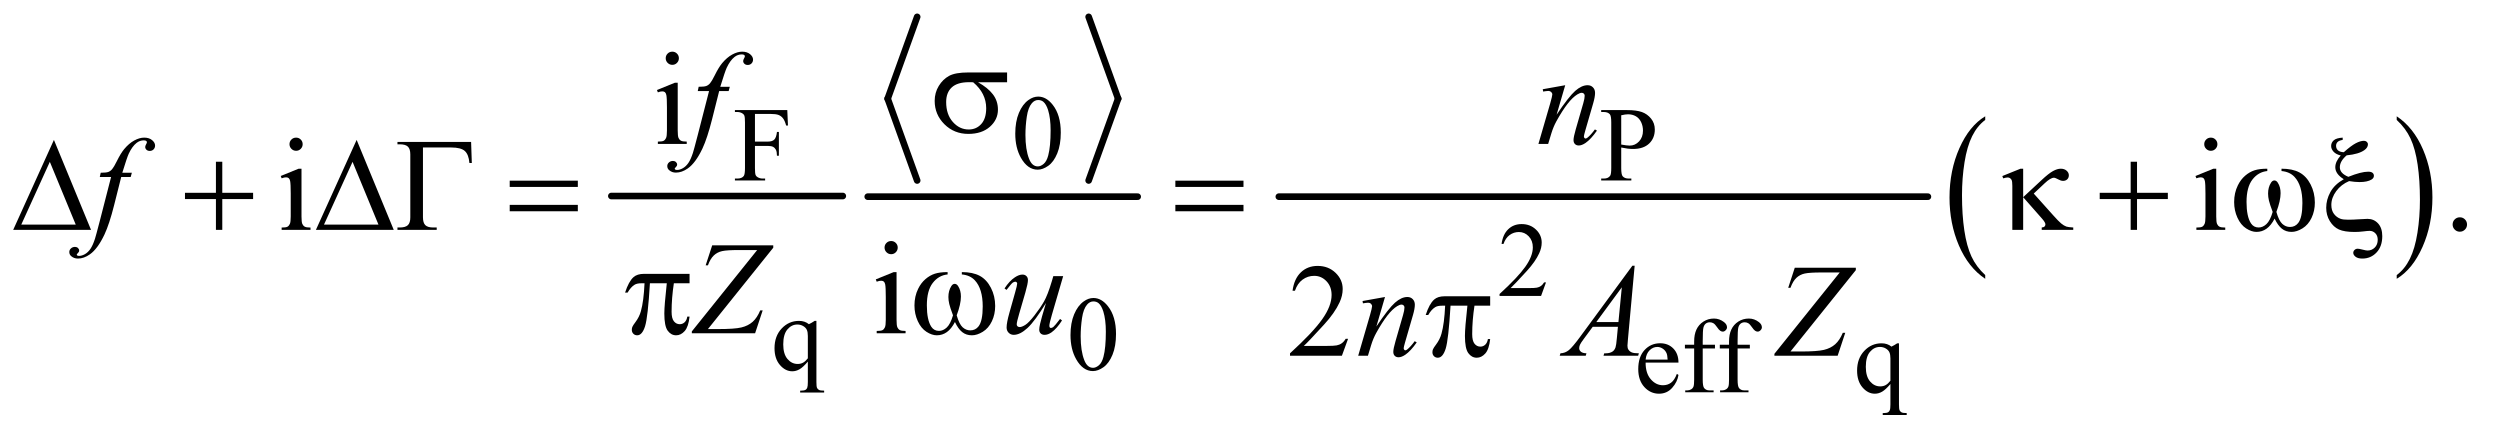<?xml version="1.0" encoding="UTF-8"?>
<!DOCTYPE svg PUBLIC '-//W3C//DTD SVG 1.0//EN'
          'http://www.w3.org/TR/2001/REC-SVG-20010904/DTD/svg10.dtd'>
<svg stroke-dasharray="none" shape-rendering="auto" xmlns="http://www.w3.org/2000/svg" font-family="'Dialog'" text-rendering="auto" width="295" fill-opacity="1" color-interpolation="auto" color-rendering="auto" preserveAspectRatio="xMidYMid meet" font-size="12px" viewBox="0 0 295 51" fill="black" xmlns:xlink="http://www.w3.org/1999/xlink" stroke="black" image-rendering="auto" stroke-miterlimit="10" stroke-linecap="square" stroke-linejoin="miter" font-style="normal" stroke-width="1" height="51" stroke-dashoffset="0" font-weight="normal" stroke-opacity="1"
><!--Generated by the Batik Graphics2D SVG Generator--><defs id="genericDefs"
  /><g
  ><defs id="defs1"
    ><clipPath clipPathUnits="userSpaceOnUse" id="clipPath1"
      ><path d="M0.974 1.691 L187.934 1.691 L187.934 33.982 L0.974 33.982 L0.974 1.691 Z"
      /></clipPath
      ><clipPath clipPathUnits="userSpaceOnUse" id="clipPath2"
      ><path d="M31.114 54.027 L31.114 1085.699 L6004.292 1085.699 L6004.292 54.027 Z"
      /></clipPath
    ></defs
    ><g stroke-width="16" transform="scale(1.576,1.576) translate(-0.974,-1.691) matrix(0.031,0,0,0.031,0,0)" stroke-linejoin="round" stroke-linecap="round"
    ><line y2="528" fill="none" x1="1508" clip-path="url(#clipPath2)" x2="2067" y1="528"
    /></g
    ><g stroke-width="16" transform="matrix(0.049,0,0,0.049,-1.535,-2.665)" stroke-linejoin="round" stroke-linecap="round"
    ><line y2="292" fill="none" x1="2240" clip-path="url(#clipPath2)" x2="2169" y1="95"
    /></g
    ><g stroke-width="16" transform="matrix(0.049,0,0,0.049,-1.535,-2.665)" stroke-linejoin="round" stroke-linecap="round"
    ><line y2="489" fill="none" x1="2169" clip-path="url(#clipPath2)" x2="2240" y1="292"
    /></g
    ><g stroke-width="16" transform="matrix(0.049,0,0,0.049,-1.535,-2.665)" stroke-linejoin="round" stroke-linecap="round"
    ><line y2="292" fill="none" x1="2653" clip-path="url(#clipPath2)" x2="2724" y1="95"
    /></g
    ><g stroke-width="16" transform="matrix(0.049,0,0,0.049,-1.535,-2.665)" stroke-linejoin="round" stroke-linecap="round"
    ><line y2="489" fill="none" x1="2724" clip-path="url(#clipPath2)" x2="2653" y1="292"
    /></g
    ><g stroke-width="16" transform="matrix(0.049,0,0,0.049,-1.535,-2.665)" stroke-linejoin="round" stroke-linecap="round"
    ><line y2="528" fill="none" x1="2121" clip-path="url(#clipPath2)" x2="2771" y1="528"
    /></g
    ><g stroke-width="16" transform="matrix(0.049,0,0,0.049,-1.535,-2.665)" stroke-linejoin="round" stroke-linecap="round"
    ><line y2="528" fill="none" x1="3111" clip-path="url(#clipPath2)" x2="4674" y1="528"
    /></g
    ><g transform="matrix(0.049,0,0,0.049,-1.535,-2.665)"
    ><path d="M4812.062 716.781 L4812.062 725.797 Q4771.406 698.516 4748.742 645.703 Q4726.078 592.891 4726.078 530.125 Q4726.078 464.828 4749.914 411.18 Q4773.75 357.531 4812.062 334.438 L4812.062 343.25 Q4792.906 357.531 4780.602 382.305 Q4768.297 407.078 4762.219 445.188 Q4756.141 483.297 4756.141 524.656 Q4756.141 571.484 4761.75 609.273 Q4767.359 647.062 4778.883 671.945 Q4790.406 696.828 4812.062 716.781 Z" stroke="none" clip-path="url(#clipPath2)"
    /></g
    ><g transform="matrix(0.049,0,0,0.049,-1.535,-2.665)"
    ><path d="M5803.016 343.25 L5803.016 334.438 Q5843.656 361.516 5866.32 414.32 Q5888.984 467.125 5888.984 529.906 Q5888.984 595.203 5865.156 648.953 Q5841.328 702.703 5803.016 725.797 L5803.016 716.781 Q5822.328 702.5 5834.633 677.727 Q5846.938 652.953 5852.93 614.945 Q5858.922 576.938 5858.922 535.375 Q5858.922 488.75 5853.398 450.852 Q5847.875 412.953 5836.266 388.078 Q5824.656 363.203 5803.016 343.25 Z" stroke="none" clip-path="url(#clipPath2)"
    /></g
    ><g transform="matrix(0.049,0,0,0.049,-1.535,-2.665)"
    ><path d="M2476.25 376.25 Q2476.25 347.25 2485 326.312 Q2493.75 305.375 2508.25 295.125 Q2519.5 287 2531.5 287 Q2551 287 2566.5 306.875 Q2585.875 331.5 2585.875 373.625 Q2585.875 403.125 2577.375 423.75 Q2568.875 444.375 2555.688 453.688 Q2542.5 463 2530.25 463 Q2506 463 2489.875 434.375 Q2476.25 410.25 2476.25 376.25 ZM2500.75 379.375 Q2500.75 414.375 2509.375 436.5 Q2516.5 455.125 2530.625 455.125 Q2537.375 455.125 2544.625 449.062 Q2551.875 443 2555.625 428.75 Q2561.375 407.25 2561.375 368.125 Q2561.375 339.125 2555.375 319.75 Q2550.875 305.375 2543.75 299.375 Q2538.625 295.25 2531.375 295.25 Q2522.875 295.25 2516.25 302.875 Q2507.25 313.25 2504 335.5 Q2500.75 357.75 2500.75 379.375 Z" stroke="none" clip-path="url(#clipPath2)"
    /></g
    ><g transform="matrix(0.049,0,0,0.049,-1.535,-2.665)"
    ><path d="M1849.375 328.75 L1849.375 395.375 L1880.25 395.375 Q1890.875 395.375 1895.812 390.688 Q1900.75 386 1902.375 372.125 L1907 372.125 L1907 429.5 L1902.375 429.5 Q1902.25 419.625 1899.812 415 Q1897.375 410.375 1893.062 408.062 Q1888.75 405.75 1880.25 405.75 L1849.375 405.75 L1849.375 459 Q1849.375 471.875 1851 476 Q1852.25 479.125 1856.25 481.375 Q1861.75 484.375 1867.75 484.375 L1873.875 484.375 L1873.875 489 L1801.125 489 L1801.125 484.375 L1807.125 484.375 Q1817.625 484.375 1822.375 478.25 Q1825.375 474.25 1825.375 459 L1825.375 349.5 Q1825.375 336.625 1823.75 332.5 Q1822.5 329.375 1818.625 327.125 Q1813.25 324.125 1807.125 324.125 L1801.125 324.125 L1801.125 319.5 L1927.25 319.5 L1928.875 356.75 L1924.5 356.75 Q1921.25 344.875 1916.938 339.312 Q1912.625 333.75 1906.312 331.25 Q1900 328.75 1886.75 328.75 L1849.375 328.75 ZM3935.5 409.625 L3935.5 459 Q3935.5 475 3939 478.875 Q3943.75 484.375 3953.375 484.375 L3959.875 484.375 L3959.875 489 L3887.25 489 L3887.25 484.375 L3893.625 484.375 Q3904.375 484.375 3909 477.375 Q3911.5 473.5 3911.5 459 L3911.5 349.5 Q3911.5 333.5 3908.125 329.625 Q3903.25 324.125 3893.625 324.125 L3887.25 324.125 L3887.25 319.5 L3949.375 319.5 Q3972.125 319.5 3985.25 324.188 Q3998.375 328.875 4007.375 340 Q4016.375 351.125 4016.375 366.375 Q4016.375 387.125 4002.688 400.125 Q3989 413.125 3964 413.125 Q3957.875 413.125 3950.75 412.25 Q3943.625 411.375 3935.5 409.625 ZM3935.5 402.5 Q3942.125 403.75 3947.25 404.375 Q3952.375 405 3956 405 Q3969 405 3978.438 394.938 Q3987.875 384.875 3987.875 368.875 Q3987.875 357.875 3983.375 348.438 Q3978.875 339 3970.625 334.312 Q3962.375 329.625 3951.875 329.625 Q3945.5 329.625 3935.5 332 L3935.5 402.5 Z" stroke="none" clip-path="url(#clipPath2)"
    /></g
    ><g transform="matrix(0.049,0,0,0.049,-1.535,-2.665)"
    ><path d="M3754.375 734.375 L3742.5 767 L3642.5 767 L3642.5 762.375 Q3686.625 722.125 3704.625 696.625 Q3722.625 671.125 3722.625 650 Q3722.625 633.875 3712.75 623.5 Q3702.875 613.125 3689.125 613.125 Q3676.625 613.125 3666.688 620.438 Q3656.75 627.75 3652 641.875 L3647.375 641.875 Q3650.5 618.75 3663.438 606.375 Q3676.375 594 3695.75 594 Q3716.375 594 3730.188 607.25 Q3744 620.5 3744 638.5 Q3744 651.375 3738 664.25 Q3728.75 684.5 3708 707.125 Q3676.875 741.125 3669.125 748.125 L3713.375 748.125 Q3726.875 748.125 3732.312 747.125 Q3737.75 746.125 3742.125 743.062 Q3746.5 740 3749.75 734.375 L3754.375 734.375 Z" stroke="none" clip-path="url(#clipPath2)"
    /></g
    ><g transform="matrix(0.049,0,0,0.049,-1.535,-2.665)"
    ><path d="M1997.375 827.125 L1997.375 974.375 Q1997.375 985.375 1998.875 988.5 Q2000.375 991.625 2003.562 993.375 Q2006.75 995.125 2016 995.125 L2016 999.75 L1958.25 999.75 L1958.25 995.125 L1960.625 995.125 Q1967.625 995.125 1971.25 993.125 Q1973.75 991.75 1975.25 988.188 Q1976.75 984.625 1976.75 974.375 L1976.75 925.125 Q1965.375 938.625 1956.875 943.562 Q1948.375 948.5 1939.25 948.5 Q1922.625 948.5 1909.562 933.375 Q1896.5 918.25 1896.5 892.875 Q1896.5 863.75 1913.75 845.438 Q1931 827.125 1955.375 827.125 Q1962.5 827.125 1968.5 829.125 Q1974.5 831.125 1979.25 835.125 Q1986.5 831.625 1993.125 827.125 L1997.375 827.125 ZM1976.75 917.25 L1976.75 863.5 Q1976.75 854.125 1974.312 848.75 Q1971.875 843.375 1965.625 839.625 Q1959.375 835.875 1951.5 835.875 Q1937.5 835.875 1927.5 847.75 Q1917.5 859.625 1917.5 883.75 Q1917.5 906.875 1927.688 918.875 Q1937.875 930.875 1952.25 930.875 Q1959.625 930.875 1965.375 927.688 Q1971.125 924.5 1976.75 917.25 ZM2609.25 861.25 Q2609.25 832.25 2618 811.312 Q2626.75 790.375 2641.25 780.125 Q2652.5 772 2664.5 772 Q2684 772 2699.5 791.875 Q2718.875 816.5 2718.875 858.625 Q2718.875 888.125 2710.375 908.75 Q2701.875 929.375 2688.688 938.688 Q2675.5 948 2663.25 948 Q2639 948 2622.875 919.375 Q2609.25 895.25 2609.25 861.25 ZM2633.75 864.375 Q2633.75 899.375 2642.375 921.5 Q2649.5 940.125 2663.625 940.125 Q2670.375 940.125 2677.625 934.062 Q2684.875 928 2688.625 913.75 Q2694.375 892.25 2694.375 853.125 Q2694.375 824.125 2688.375 804.75 Q2683.875 790.375 2676.75 784.375 Q2671.625 780.25 2664.375 780.25 Q2655.875 780.25 2649.25 787.875 Q2640.25 798.25 2637 820.5 Q2633.75 842.75 2633.75 864.375 Z" stroke="none" clip-path="url(#clipPath2)"
    /></g
    ><g transform="matrix(0.049,0,0,0.049,-1.535,-2.665)"
    ><path d="M3994.25 927.625 Q3994.125 953.125 4006.625 967.625 Q4019.125 982.125 4036 982.125 Q4047.25 982.125 4055.562 975.938 Q4063.875 969.75 4069.5 954.75 L4073.375 957.25 Q4070.75 974.375 4058.125 988.438 Q4045.5 1002.5 4026.5 1002.5 Q4005.875 1002.5 3991.188 986.438 Q3976.5 970.375 3976.5 943.25 Q3976.5 913.875 3991.562 897.438 Q4006.625 881 4029.375 881 Q4048.625 881 4061 893.688 Q4073.375 906.375 4073.375 927.625 L3994.25 927.625 ZM3994.25 920.375 L4047.25 920.375 Q4046.625 909.375 4044.625 904.875 Q4041.5 897.875 4035.312 893.875 Q4029.125 889.875 4022.375 889.875 Q4012 889.875 4003.812 897.938 Q3995.625 906 3994.25 920.375 ZM4131.75 893.5 L4131.75 968.75 Q4131.75 984.75 4135.25 989 Q4139.875 994.5 4147.625 994.5 L4158 994.5 L4158 999 L4089.625 999 L4089.625 994.5 L4094.75 994.5 Q4099.75 994.5 4103.875 992 Q4108 989.5 4109.562 985.25 Q4111.125 981 4111.125 968.75 L4111.125 893.5 L4088.875 893.5 L4088.875 884.5 L4111.125 884.5 L4111.125 877 Q4111.125 859.875 4116.625 848 Q4122.125 836.125 4133.438 828.812 Q4144.75 821.5 4158.875 821.5 Q4172 821.5 4183 830 Q4190.25 835.625 4190.25 842.625 Q4190.25 846.375 4187 849.688 Q4183.75 853 4180 853 Q4177.125 853 4173.938 850.938 Q4170.75 848.875 4166.125 842.062 Q4161.5 835.25 4157.625 832.875 Q4153.75 830.5 4149 830.5 Q4143.25 830.5 4139.25 833.562 Q4135.25 836.625 4133.5 843.062 Q4131.75 849.5 4131.75 876.25 L4131.75 884.5 L4161.25 884.5 L4161.25 893.5 L4131.75 893.5 ZM4215.75 893.5 L4215.75 968.75 Q4215.75 984.75 4219.25 989 Q4223.875 994.5 4231.625 994.5 L4242 994.5 L4242 999 L4173.625 999 L4173.625 994.5 L4178.75 994.5 Q4183.75 994.5 4187.875 992 Q4192 989.5 4193.562 985.25 Q4195.125 981 4195.125 968.75 L4195.125 893.5 L4172.875 893.5 L4172.875 884.5 L4195.125 884.5 L4195.125 877 Q4195.125 859.875 4200.625 848 Q4206.125 836.125 4217.438 828.812 Q4228.75 821.5 4242.875 821.5 Q4256 821.5 4267 830 Q4274.25 835.625 4274.25 842.625 Q4274.25 846.375 4271 849.688 Q4267.75 853 4264 853 Q4261.125 853 4257.938 850.938 Q4254.75 848.875 4250.125 842.062 Q4245.5 835.25 4241.625 832.875 Q4237.75 830.5 4233 830.5 Q4227.25 830.5 4223.25 833.562 Q4219.25 836.625 4217.5 843.062 Q4215.75 849.5 4215.75 876.25 L4215.75 884.5 L4245.25 884.5 L4245.25 893.5 L4215.75 893.5 ZM4604.375 881.125 L4604.375 1028.375 Q4604.375 1039.375 4605.875 1042.5 Q4607.375 1045.625 4610.562 1047.375 Q4613.75 1049.125 4623 1049.125 L4623 1053.75 L4565.25 1053.75 L4565.25 1049.125 L4567.625 1049.125 Q4574.625 1049.125 4578.25 1047.125 Q4580.75 1045.75 4582.25 1042.188 Q4583.75 1038.625 4583.75 1028.375 L4583.75 979.125 Q4572.375 992.625 4563.875 997.562 Q4555.375 1002.5 4546.25 1002.5 Q4529.625 1002.5 4516.562 987.375 Q4503.5 972.25 4503.5 946.875 Q4503.5 917.75 4520.75 899.438 Q4538 881.125 4562.375 881.125 Q4569.5 881.125 4575.5 883.125 Q4581.5 885.125 4586.25 889.125 Q4593.5 885.625 4600.125 881.125 L4604.375 881.125 ZM4583.75 971.25 L4583.75 917.5 Q4583.75 908.125 4581.312 902.75 Q4578.875 897.375 4572.625 893.625 Q4566.375 889.875 4558.5 889.875 Q4544.5 889.875 4534.5 901.75 Q4524.5 913.625 4524.5 937.75 Q4524.5 960.875 4534.688 972.875 Q4544.875 984.875 4559.25 984.875 Q4566.625 984.875 4572.375 981.688 Q4578.125 978.5 4583.75 971.25 Z" stroke="none" clip-path="url(#clipPath2)"
    /></g
    ><g transform="matrix(0.049,0,0,0.049,-1.535,-2.665)"
    ><path d="M1650.406 178.812 Q1656.969 178.812 1661.578 183.422 Q1666.188 188.031 1666.188 194.594 Q1666.188 201.156 1661.578 205.844 Q1656.969 210.531 1650.406 210.531 Q1643.844 210.531 1639.156 205.844 Q1634.469 201.156 1634.469 194.594 Q1634.469 188.031 1639.078 183.422 Q1643.688 178.812 1650.406 178.812 ZM1663.375 253.656 L1663.375 368.656 Q1663.375 382.094 1665.328 386.547 Q1667.281 391 1671.109 393.188 Q1674.938 395.375 1685.094 395.375 L1685.094 401 L1615.562 401 L1615.562 395.375 Q1626.031 395.375 1629.625 393.344 Q1633.219 391.312 1635.328 386.625 Q1637.438 381.938 1637.438 368.656 L1637.438 313.5 Q1637.438 290.219 1636.031 283.344 Q1634.938 278.344 1632.594 276.391 Q1630.25 274.438 1626.188 274.438 Q1621.812 274.438 1615.562 276.781 L1613.375 271.156 L1656.5 253.656 L1663.375 253.656 Z" stroke="none" clip-path="url(#clipPath2)"
    /></g
    ><g transform="matrix(0.049,0,0,0.049,-1.535,-2.665)"
    ><path d="M744.406 385.812 Q750.969 385.812 755.578 390.422 Q760.188 395.031 760.188 401.594 Q760.188 408.156 755.578 412.844 Q750.969 417.531 744.406 417.531 Q737.844 417.531 733.156 412.844 Q728.469 408.156 728.469 401.594 Q728.469 395.031 733.078 390.422 Q737.688 385.812 744.406 385.812 ZM757.375 460.656 L757.375 575.656 Q757.375 589.094 759.328 593.547 Q761.281 598 765.109 600.188 Q768.938 602.375 779.094 602.375 L779.094 608 L709.562 608 L709.562 602.375 Q720.031 602.375 723.625 600.344 Q727.219 598.312 729.328 593.625 Q731.438 588.938 731.438 575.656 L731.438 520.5 Q731.438 497.219 730.031 490.344 Q728.938 485.344 726.594 483.391 Q724.25 481.438 720.188 481.438 Q715.812 481.438 709.562 483.781 L707.375 478.156 L750.5 460.656 L757.375 460.656 ZM5355.406 385.812 Q5361.969 385.812 5366.578 390.422 Q5371.188 395.031 5371.188 401.594 Q5371.188 408.156 5366.578 412.844 Q5361.969 417.531 5355.406 417.531 Q5348.844 417.531 5344.156 412.844 Q5339.469 408.156 5339.469 401.594 Q5339.469 395.031 5344.078 390.422 Q5348.688 385.812 5355.406 385.812 ZM5368.375 460.656 L5368.375 575.656 Q5368.375 589.094 5370.328 593.547 Q5372.281 598 5376.109 600.188 Q5379.938 602.375 5390.094 602.375 L5390.094 608 L5320.562 608 L5320.562 602.375 Q5331.031 602.375 5334.625 600.344 Q5338.219 598.312 5340.328 593.625 Q5342.438 588.938 5342.438 575.656 L5342.438 520.5 Q5342.438 497.219 5341.031 490.344 Q5339.938 485.344 5337.594 483.391 Q5335.25 481.438 5331.188 481.438 Q5326.812 481.438 5320.562 483.781 L5318.375 478.156 L5361.5 460.656 L5368.375 460.656 ZM5955 577.688 Q5962.344 577.688 5967.344 582.766 Q5972.344 587.844 5972.344 595.031 Q5972.344 602.219 5967.266 607.297 Q5962.188 612.375 5955 612.375 Q5947.812 612.375 5942.734 607.297 Q5937.656 602.219 5937.656 595.031 Q5937.656 587.688 5942.734 582.688 Q5947.812 577.688 5955 577.688 Z" stroke="none" clip-path="url(#clipPath2)"
    /></g
    ><g transform="matrix(0.049,0,0,0.049,-1.535,-2.665)"
    ><path d="M2177.406 634.812 Q2183.969 634.812 2188.578 639.422 Q2193.188 644.031 2193.188 650.594 Q2193.188 657.156 2188.578 661.844 Q2183.969 666.531 2177.406 666.531 Q2170.844 666.531 2166.156 661.844 Q2161.469 657.156 2161.469 650.594 Q2161.469 644.031 2166.078 639.422 Q2170.688 634.812 2177.406 634.812 ZM2190.375 709.656 L2190.375 824.656 Q2190.375 838.094 2192.328 842.547 Q2194.281 847 2198.109 849.188 Q2201.938 851.375 2212.094 851.375 L2212.094 857 L2142.562 857 L2142.562 851.375 Q2153.031 851.375 2156.625 849.344 Q2160.219 847.312 2162.328 842.625 Q2164.438 837.938 2164.438 824.656 L2164.438 769.5 Q2164.438 746.219 2163.031 739.344 Q2161.938 734.344 2159.594 732.391 Q2157.25 730.438 2153.188 730.438 Q2148.812 730.438 2142.562 732.781 L2140.375 727.156 L2183.5 709.656 L2190.375 709.656 Z" stroke="none" clip-path="url(#clipPath2)"
    /></g
    ><g transform="matrix(0.049,0,0,0.049,-1.535,-2.665)"
    ><path d="M3277.719 870.219 L3262.875 911 L3137.875 911 L3137.875 905.219 Q3193.031 854.906 3215.531 823.031 Q3238.031 791.156 3238.031 764.75 Q3238.031 744.594 3225.688 731.625 Q3213.344 718.656 3196.156 718.656 Q3180.531 718.656 3168.109 727.797 Q3155.688 736.938 3149.75 754.594 L3143.969 754.594 Q3147.875 725.688 3164.047 710.219 Q3180.219 694.75 3204.438 694.75 Q3230.219 694.75 3247.484 711.312 Q3264.75 727.875 3264.75 750.375 Q3264.75 766.469 3257.25 782.562 Q3245.688 807.875 3219.75 836.156 Q3180.844 878.656 3171.156 887.406 L3226.469 887.406 Q3243.344 887.406 3250.141 886.156 Q3256.938 884.906 3262.406 881.078 Q3267.875 877.25 3271.938 870.219 L3277.719 870.219 Z" stroke="none" clip-path="url(#clipPath2)"
    /></g
    ><g transform="matrix(0.049,0,0,0.049,-1.535,-2.665)"
    ><path d="M1788.844 263.344 L1786.031 273.656 L1763.219 273.656 L1746.031 341.938 Q1734.625 387.094 1723.062 411.781 Q1706.656 446.625 1687.75 459.906 Q1673.375 470.062 1659 470.062 Q1649.625 470.062 1643.062 464.438 Q1638.219 460.531 1638.219 454.281 Q1638.219 449.281 1642.203 445.609 Q1646.188 441.938 1651.969 441.938 Q1656.188 441.938 1659.078 444.594 Q1661.969 447.25 1661.969 450.688 Q1661.969 454.125 1658.688 457.094 Q1656.188 459.281 1656.188 460.375 Q1656.188 461.781 1657.281 462.562 Q1658.688 463.656 1661.656 463.656 Q1668.375 463.656 1675.797 459.438 Q1683.219 455.219 1689 446.859 Q1694.781 438.5 1699.938 422.719 Q1702.125 416.156 1711.656 379.438 L1738.844 273.656 L1711.656 273.656 L1713.844 263.344 Q1726.812 263.344 1731.969 261.547 Q1737.125 259.75 1741.422 254.672 Q1745.719 249.594 1752.594 235.688 Q1761.812 216.938 1770.25 206.625 Q1781.812 192.719 1794.547 185.766 Q1807.281 178.812 1818.531 178.812 Q1830.406 178.812 1837.594 184.828 Q1844.781 190.844 1844.781 197.875 Q1844.781 203.344 1841.188 207.094 Q1837.594 210.844 1831.969 210.844 Q1827.125 210.844 1824.078 208.031 Q1821.031 205.219 1821.031 201.312 Q1821.031 198.812 1823.062 195.141 Q1825.094 191.469 1825.094 190.219 Q1825.094 188.031 1823.688 186.938 Q1821.656 185.375 1817.75 185.375 Q1807.906 185.375 1800.094 191.625 Q1789.625 199.906 1781.344 217.562 Q1777.125 226.781 1765.875 263.344 L1788.844 263.344 ZM3800.625 259.594 L3779.844 330.688 Q3809.062 287.094 3824.609 273.344 Q3840.156 259.594 3854.531 259.594 Q3862.344 259.594 3867.422 264.75 Q3872.5 269.906 3872.5 278.188 Q3872.5 287.562 3867.969 303.188 L3848.906 368.969 Q3845.625 380.375 3845.625 382.875 Q3845.625 385.062 3846.875 386.547 Q3848.125 388.031 3849.531 388.031 Q3851.406 388.031 3854.062 386 Q3862.344 379.438 3872.188 366 L3877.031 368.969 Q3862.5 389.75 3849.531 398.656 Q3840.469 404.75 3833.281 404.75 Q3827.5 404.75 3824.062 401.234 Q3820.625 397.719 3820.625 391.781 Q3820.625 384.281 3825.938 366 L3844.062 303.188 Q3847.5 291.469 3847.5 284.906 Q3847.5 281.781 3845.469 279.828 Q3843.438 277.875 3840.469 277.875 Q3836.094 277.875 3830 281.625 Q3818.438 288.656 3805.938 304.828 Q3793.438 321 3779.531 346.156 Q3772.188 359.438 3767.344 375.219 L3759.531 401 L3736.094 401 L3764.531 303.188 Q3769.531 285.531 3769.531 281.938 Q3769.531 278.5 3766.797 275.922 Q3764.062 273.344 3760 273.344 Q3758.125 273.344 3753.438 273.969 L3747.5 274.906 L3746.562 269.281 L3800.625 259.594 Z" stroke="none" clip-path="url(#clipPath2)"
    /></g
    ><g transform="matrix(0.049,0,0,0.049,-1.535,-2.665)"
    ><path d="M348.844 470.344 L346.031 480.656 L323.219 480.656 L306.031 548.938 Q294.625 594.094 283.062 618.781 Q266.656 653.625 247.75 666.906 Q233.375 677.062 219 677.062 Q209.625 677.062 203.062 671.438 Q198.219 667.531 198.219 661.281 Q198.219 656.281 202.203 652.609 Q206.188 648.938 211.969 648.938 Q216.188 648.938 219.078 651.594 Q221.969 654.25 221.969 657.688 Q221.969 661.125 218.688 664.094 Q216.188 666.281 216.188 667.375 Q216.188 668.781 217.281 669.562 Q218.688 670.656 221.656 670.656 Q228.375 670.656 235.797 666.438 Q243.219 662.219 249 653.859 Q254.781 645.5 259.938 629.719 Q262.125 623.156 271.656 586.438 L298.844 480.656 L271.656 480.656 L273.844 470.344 Q286.812 470.344 291.969 468.547 Q297.125 466.75 301.422 461.672 Q305.719 456.594 312.594 442.688 Q321.812 423.938 330.25 413.625 Q341.812 399.719 354.547 392.766 Q367.281 385.812 378.531 385.812 Q390.406 385.812 397.594 391.828 Q404.781 397.844 404.781 404.875 Q404.781 410.344 401.188 414.094 Q397.594 417.844 391.969 417.844 Q387.125 417.844 384.078 415.031 Q381.031 412.219 381.031 408.312 Q381.031 405.812 383.062 402.141 Q385.094 398.469 385.094 397.219 Q385.094 395.031 383.688 393.938 Q381.656 392.375 377.75 392.375 Q367.906 392.375 360.094 398.625 Q349.625 406.906 341.344 424.562 Q337.125 433.781 325.875 470.344 L348.844 470.344 Z" stroke="none" clip-path="url(#clipPath2)"
    /></g
    ><g transform="matrix(0.049,0,0,0.049,-1.535,-2.665)"
    ><path d="M1746.438 645.125 L1893.469 645.125 L1893.469 650.906 L1736.125 846.844 L1760.656 846.844 Q1800.344 846.844 1816.672 842.938 Q1833 839.031 1843.859 829.344 Q1854.719 819.656 1862.062 801.844 L1868 801.844 L1849.719 857 L1697.375 857 L1697.375 852.469 L1854.719 656.531 L1810.812 656.531 Q1782.062 656.531 1770.344 659.109 Q1758.625 661.688 1750.266 669.578 Q1741.906 677.469 1736.125 693.406 L1730.656 693.406 L1746.438 645.125 ZM2591.625 719.344 L2564.438 812.469 Q2558.344 833.25 2558.344 838.719 Q2558.344 841.531 2559.359 842.859 Q2560.375 844.188 2562.094 844.188 Q2564.75 844.188 2567.953 841.766 Q2571.156 839.344 2584.125 822.469 L2588.812 826.062 Q2576.469 845.594 2563.5 854.812 Q2554.906 860.75 2546.938 860.75 Q2540.844 860.75 2537.406 857.312 Q2533.969 853.875 2533.969 848.406 Q2533.969 843.094 2536 834.344 Q2538.5 822.781 2550.219 784.031 Q2523.656 827.625 2505.766 844.188 Q2487.875 860.75 2472.562 860.75 Q2465.375 860.75 2460.375 855.75 Q2455.375 850.75 2455.375 843.094 Q2455.375 831.375 2462.25 807.156 L2475.844 758.875 Q2480.844 741.531 2480.844 737.312 Q2480.844 735.438 2479.516 734.109 Q2478.188 732.781 2476.625 732.781 Q2473.344 732.781 2470.062 735.125 Q2466.781 737.469 2455.219 752.469 L2450.375 749.031 Q2462.094 730.906 2475.219 722.312 Q2485.219 715.594 2493.656 715.594 Q2499.438 715.594 2503.109 719.266 Q2506.781 722.938 2506.781 728.719 Q2506.781 737.156 2500.531 758.875 L2485.844 809.344 Q2479.75 829.969 2479.75 835.438 Q2479.75 838.406 2481.703 840.203 Q2483.656 842 2486.938 842 Q2492.094 842 2500.375 836.844 Q2508.656 831.688 2522.484 813.953 Q2536.312 796.219 2545.297 780.672 Q2554.281 765.125 2564.438 731.219 L2567.875 719.344 L2591.625 719.344 Z" stroke="none" clip-path="url(#clipPath2)"
    /></g
    ><g transform="matrix(0.049,0,0,0.049,-1.535,-2.665)"
    ><path d="M3366.625 769.594 L3345.844 840.688 Q3375.062 797.094 3390.609 783.344 Q3406.156 769.594 3420.531 769.594 Q3428.344 769.594 3433.422 774.75 Q3438.5 779.906 3438.5 788.188 Q3438.5 797.562 3433.969 813.188 L3414.906 878.969 Q3411.625 890.375 3411.625 892.875 Q3411.625 895.062 3412.875 896.547 Q3414.125 898.031 3415.531 898.031 Q3417.406 898.031 3420.062 896 Q3428.344 889.438 3438.188 876 L3443.031 878.969 Q3428.5 899.75 3415.531 908.656 Q3406.469 914.75 3399.281 914.75 Q3393.5 914.75 3390.062 911.234 Q3386.625 907.719 3386.625 901.781 Q3386.625 894.281 3391.938 876 L3410.062 813.188 Q3413.5 801.469 3413.5 794.906 Q3413.5 791.781 3411.469 789.828 Q3409.438 787.875 3406.469 787.875 Q3402.094 787.875 3396 791.625 Q3384.438 798.656 3371.938 814.828 Q3359.438 831 3345.531 856.156 Q3338.188 869.438 3333.344 885.219 L3325.531 911 L3302.094 911 L3330.531 813.188 Q3335.531 795.531 3335.531 791.938 Q3335.531 788.5 3332.797 785.922 Q3330.062 783.344 3326 783.344 Q3324.125 783.344 3319.438 783.969 L3313.5 784.906 L3312.562 779.281 L3366.625 769.594 ZM3967.844 694.281 L3951.75 870.531 Q3950.5 882.875 3950.5 886.781 Q3950.5 893.031 3952.844 896.312 Q3955.812 900.844 3960.891 903.031 Q3965.969 905.219 3978 905.219 L3976.281 911 L3892.844 911 L3894.562 905.219 L3898.156 905.219 Q3908.312 905.219 3914.719 900.844 Q3919.25 897.875 3921.75 891 Q3923.469 886.156 3925.031 868.188 L3927.531 841.312 L3866.906 841.312 L3845.344 870.531 Q3838 880.375 3836.125 884.672 Q3834.25 888.969 3834.25 892.719 Q3834.25 897.719 3838.312 901.312 Q3842.375 904.906 3851.75 905.219 L3850.031 911 L3787.375 911 L3789.094 905.219 Q3800.656 904.75 3809.484 897.484 Q3818.312 890.219 3835.812 866.469 L3962.375 694.281 L3967.844 694.281 ZM3936.906 746.312 L3875.5 829.906 L3928.781 829.906 L3936.906 746.312 ZM4353.438 699.125 L4500.469 699.125 L4500.469 704.906 L4343.125 900.844 L4367.656 900.844 Q4407.344 900.844 4423.672 896.938 Q4440 893.031 4450.859 883.344 Q4461.719 873.656 4469.062 855.844 L4475 855.844 L4456.719 911 L4304.375 911 L4304.375 906.469 L4461.719 710.531 L4417.812 710.531 Q4389.062 710.531 4377.344 713.109 Q4365.625 715.688 4357.266 723.578 Q4348.906 731.469 4343.125 747.406 L4337.656 747.406 L4353.438 699.125 Z" stroke="none" clip-path="url(#clipPath2)"
    /></g
    ><g transform="matrix(0.049,0,0,0.049,-1.535,-2.665)"
    ><path d="M2456.562 252.469 L2386.562 252.469 Q2410.156 265.594 2422.344 281.531 Q2434.531 297.469 2434.531 318.406 Q2434.531 342.469 2415.156 359.656 Q2395.781 376.844 2363.281 376.844 Q2329.062 376.844 2305.625 353.562 Q2282.188 330.281 2282.188 297.312 Q2282.188 277.469 2292.031 261.375 Q2301.875 245.281 2316.953 237.078 Q2332.031 228.875 2363.125 228.875 L2456.562 228.875 L2456.562 252.469 ZM2374.844 252.469 Q2368.281 252.312 2364.844 252.312 Q2336.875 252.312 2323.359 264.812 Q2309.844 277.312 2309.844 300.125 Q2309.844 329.969 2325.938 348.094 Q2342.031 366.219 2364.062 366.219 Q2382.5 366.219 2394.375 353.016 Q2406.25 339.812 2406.25 314.969 Q2406.25 279.031 2374.844 252.469 Z" stroke="none" clip-path="url(#clipPath2)"
    /></g
    ><g transform="matrix(0.049,0,0,0.049,-1.535,-2.665)"
    ><path d="M250.562 608 L63.062 608 L161.188 391.281 L250.562 608 ZM213.688 595.188 L151.344 444.094 L82.594 595.188 L213.688 595.188 ZM551.312 443.938 L566.625 443.938 L566.625 518.625 L640.844 518.625 L640.844 533.781 L566.625 533.781 L566.625 608 L551.312 608 L551.312 533.781 L476.781 533.781 L476.781 518.625 L551.312 518.625 L551.312 443.938 ZM979.562 608 L792.062 608 L890.188 391.281 L979.562 608 ZM942.688 595.188 L880.344 444.094 L811.594 595.188 L942.688 595.188 ZM1165.812 396.125 L1167.531 446.906 L1161.75 446.906 Q1160.031 426.438 1150.656 418 Q1141.281 409.562 1118 409.562 L1049.875 409.562 L1049.875 577.531 Q1049.875 590.969 1055.578 596.594 Q1061.281 602.219 1074.562 602.219 L1083 602.219 L1083 608 L988.469 608 L988.469 602.219 L993.938 602.219 Q1007.688 602.219 1013.547 596.594 Q1019.406 590.969 1019.406 578 L1019.406 426.125 Q1019.406 413.156 1013.625 407.531 Q1007.844 401.906 993.938 401.906 L988.469 401.906 L988.469 396.125 L1165.812 396.125 ZM1258.781 489.406 L1422.844 489.406 L1422.844 504.562 L1258.781 504.562 L1258.781 489.406 ZM1258.781 547.688 L1422.844 547.688 L1422.844 563.156 L1258.781 563.156 L1258.781 547.688 ZM2861.781 489.406 L3025.844 489.406 L3025.844 504.562 L2861.781 504.562 L2861.781 489.406 ZM2861.781 547.688 L3025.844 547.688 L3025.844 563.156 L2861.781 563.156 L2861.781 547.688 ZM4903.438 460.656 L4903.438 529.25 L4947.656 488.156 Q4964.844 472.062 4975.234 466.359 Q4985.625 460.656 4993.906 460.656 Q5002.656 460.656 5008.047 465.422 Q5013.438 470.188 5013.438 476.438 Q5013.438 482.531 5009.531 486.281 Q5005.625 490.031 4999.219 490.031 Q4994.844 490.031 4989.688 487.219 Q4980.625 482.375 4977.656 482.375 Q4969.375 482.375 4955.156 495.812 L4928.906 520.5 L4975.625 572.688 Q4988.438 587.062 4994.922 592.453 Q5001.406 597.844 5007.5 600.031 Q5011.562 601.438 5024.062 602.219 L5024.062 608 L4948.125 608 L4948.125 602.219 Q4952.969 601.75 4954.688 600.188 Q4957.031 597.688 4957.031 594.875 Q4957.031 590.188 4949.219 581.281 L4903.438 529.25 L4903.438 608 L4877.344 608 L4877.344 502.219 Q4877.344 490.969 4875.469 487.531 Q4872.031 481.75 4866.25 481.75 Q4862.344 481.75 4855.312 483.938 L4853.281 478.312 L4897.031 460.656 L4903.438 460.656 ZM5162.312 443.938 L5177.625 443.938 L5177.625 518.625 L5251.844 518.625 L5251.844 533.781 L5177.625 533.781 L5177.625 608 L5162.312 608 L5162.312 533.781 L5087.781 533.781 L5087.781 518.625 L5162.312 518.625 L5162.312 443.938 ZM5525.562 466.281 L5525.562 460.656 Q5551.969 460.656 5568.688 469.641 Q5585.406 478.625 5595.641 498.547 Q5605.875 518.469 5605.875 542.219 Q5605.875 562.375 5597.906 579.094 Q5589.938 595.812 5576.109 604.328 Q5562.281 612.844 5549.781 612.844 Q5536.031 612.844 5526.344 605.031 Q5516.656 597.219 5509 580.812 Q5500.406 597.375 5489.547 605.109 Q5478.688 612.844 5465.25 612.844 Q5453.531 612.844 5440.484 604.484 Q5427.438 596.125 5419.469 578.703 Q5411.5 561.281 5411.5 540.969 Q5411.5 518.938 5420.406 500.812 Q5427.281 486.75 5437.984 477.531 Q5448.688 468.312 5460.719 464.484 Q5472.75 460.656 5491.344 460.656 L5491.344 466.281 Q5469.625 468.469 5455.484 486.828 Q5441.344 505.188 5441.344 540.812 Q5441.344 575.969 5452.125 592.375 Q5458.688 602.219 5470.562 602.219 Q5480.406 602.219 5489.234 594.094 Q5498.062 585.969 5504.312 564.719 Q5497.438 546.438 5495.328 537.531 Q5493.219 528.625 5493.219 520.5 Q5493.219 505.344 5500.25 494.406 Q5503.688 488.938 5508.375 488.938 Q5513.219 488.938 5516.656 494.406 Q5523.375 504.719 5523.375 519.562 Q5523.375 537.688 5513.219 564.719 Q5519.312 586.125 5527.516 593.547 Q5535.719 600.969 5546.031 600.969 Q5558.219 600.969 5565.719 591.438 Q5575.875 578.625 5575.875 543.469 Q5575.875 500.812 5556.969 480.5 Q5545.562 468.156 5525.562 466.281 ZM5672.906 385.812 L5672.906 391.281 Q5663.844 392.844 5660.406 396.516 Q5656.969 400.188 5656.969 405.5 Q5656.969 412.062 5661.422 416.281 Q5665.875 420.5 5675.562 420.969 Q5693.062 405.344 5704.312 399.406 Q5715.562 393.469 5724.156 393.469 Q5728.219 393.469 5730.953 395.969 Q5733.688 398.469 5733.688 401.906 Q5733.688 409.719 5725.25 415.812 Q5711.656 425.656 5682.438 428.469 Q5666.031 442.531 5666.031 457.219 Q5666.031 471.75 5686.5 480.188 Q5702.125 473.938 5714 470.891 Q5725.875 467.844 5734.156 467.844 Q5741.5 467.844 5744.781 470.578 Q5748.062 473.312 5748.062 477.688 Q5748.062 483.156 5742.594 486.594 Q5732.75 492.844 5713.219 492.844 Q5707.594 492.844 5701.344 492.219 Q5695.094 491.594 5688.375 490.5 Q5669.156 498.625 5657.359 514.641 Q5645.562 530.656 5645.562 547.844 Q5645.562 561.125 5651.891 569.484 Q5658.219 577.844 5667.75 581.281 Q5673.531 583.469 5685.719 583.469 Q5698.219 583.469 5710.562 582.531 Q5727.438 581.438 5732.75 581.438 Q5747.906 581.438 5758.062 592.375 Q5768.219 603.469 5768.219 623 Q5768.219 647.844 5754.391 662.453 Q5740.562 677.062 5720.25 677.062 Q5709.469 677.062 5703.922 672.688 Q5698.375 668.312 5698.375 663.312 Q5698.375 659.25 5701.5 656.281 Q5704.625 653.312 5709 653.312 Q5712.281 653.312 5720.719 655.5 Q5729.156 657.688 5732.75 657.688 Q5743.062 657.688 5750.172 650.5 Q5757.281 643.312 5757.281 631.75 Q5757.281 622.062 5751.578 616.203 Q5745.875 610.344 5737.75 610.344 Q5733.219 610.344 5722.672 611.672 Q5712.125 613 5701.812 613 Q5677.125 613 5663.922 607.062 Q5650.719 601.125 5641.969 586.906 Q5633.219 572.688 5633.219 554.719 Q5633.219 535.344 5643.219 516.984 Q5653.219 498.625 5675.562 485.969 Q5655.094 473.312 5655.094 457.062 Q5655.094 443.469 5668.219 428.781 Q5656.812 426.125 5650.953 419.719 Q5645.094 413.312 5645.094 405.969 Q5645.094 398 5651.266 392.375 Q5657.438 386.75 5672.906 385.812 Z" stroke="none" clip-path="url(#clipPath2)"
    /></g
    ><g transform="matrix(0.049,0,0,0.049,-1.535,-2.665)"
    ><path d="M1691.906 713.875 L1691.906 736.531 L1654.094 736.531 Q1648.625 772.312 1648.625 805.125 Q1648.625 821.219 1654.25 828.172 Q1659.875 835.125 1668.312 835.125 Q1675.031 835.125 1680.031 830.438 Q1685.031 825.75 1686.438 816.844 L1691.906 816.844 Q1689.25 841.531 1680.109 851.688 Q1670.969 861.844 1659.562 861.844 Q1647.375 861.844 1639.25 850.75 Q1631.125 839.656 1631.125 809.344 Q1631.125 790.281 1637.062 736.531 L1596.438 736.531 Q1591.594 818.406 1584.719 840.125 Q1577.844 861.844 1565.812 861.844 Q1560.188 861.844 1556.516 858.094 Q1552.844 854.344 1552.844 848.719 Q1552.844 844.656 1554.094 841.688 Q1555.812 837.625 1561.438 830.281 Q1570.969 817.625 1574.719 803.719 Q1581.438 779.969 1583.469 736.531 L1576.281 736.531 Q1564.875 736.531 1559.25 740.281 Q1550.188 745.906 1542.688 759.031 L1536.594 759.031 Q1545.344 732 1557.062 721.688 Q1565.969 713.875 1582.062 713.875 L1691.906 713.875 ZM2347.562 715.281 L2347.562 709.656 Q2373.969 709.656 2390.688 718.641 Q2407.406 727.625 2417.641 747.547 Q2427.875 767.469 2427.875 791.219 Q2427.875 811.375 2419.906 828.094 Q2411.938 844.812 2398.109 853.328 Q2384.281 861.844 2371.781 861.844 Q2358.031 861.844 2348.344 854.031 Q2338.656 846.219 2331 829.812 Q2322.406 846.375 2311.547 854.109 Q2300.688 861.844 2287.25 861.844 Q2275.531 861.844 2262.484 853.484 Q2249.438 845.125 2241.469 827.703 Q2233.5 810.281 2233.5 789.969 Q2233.5 767.938 2242.406 749.812 Q2249.281 735.75 2259.984 726.531 Q2270.688 717.312 2282.719 713.484 Q2294.75 709.656 2313.344 709.656 L2313.344 715.281 Q2291.625 717.469 2277.484 735.828 Q2263.344 754.188 2263.344 789.812 Q2263.344 824.969 2274.125 841.375 Q2280.688 851.219 2292.562 851.219 Q2302.406 851.219 2311.234 843.094 Q2320.062 834.969 2326.312 813.719 Q2319.438 795.438 2317.328 786.531 Q2315.219 777.625 2315.219 769.5 Q2315.219 754.344 2322.25 743.406 Q2325.688 737.938 2330.375 737.938 Q2335.219 737.938 2338.656 743.406 Q2345.375 753.719 2345.375 768.562 Q2345.375 786.688 2335.219 813.719 Q2341.312 835.125 2349.516 842.547 Q2357.719 849.969 2368.031 849.969 Q2380.219 849.969 2387.719 840.438 Q2397.875 827.625 2397.875 792.469 Q2397.875 749.812 2378.969 729.5 Q2367.562 717.156 2347.562 715.281 Z" stroke="none" clip-path="url(#clipPath2)"
    /></g
    ><g transform="matrix(0.049,0,0,0.049,-1.535,-2.665)"
    ><path d="M3619.906 767.875 L3619.906 790.531 L3582.094 790.531 Q3576.625 826.312 3576.625 859.125 Q3576.625 875.219 3582.25 882.172 Q3587.875 889.125 3596.312 889.125 Q3603.031 889.125 3608.031 884.438 Q3613.031 879.75 3614.438 870.844 L3619.906 870.844 Q3617.25 895.531 3608.109 905.688 Q3598.969 915.844 3587.562 915.844 Q3575.375 915.844 3567.25 904.75 Q3559.125 893.656 3559.125 863.344 Q3559.125 844.281 3565.062 790.531 L3524.438 790.531 Q3519.594 872.406 3512.719 894.125 Q3505.844 915.844 3493.812 915.844 Q3488.188 915.844 3484.516 912.094 Q3480.844 908.344 3480.844 902.719 Q3480.844 898.656 3482.094 895.688 Q3483.812 891.625 3489.438 884.281 Q3498.969 871.625 3502.719 857.719 Q3509.438 833.969 3511.469 790.531 L3504.281 790.531 Q3492.875 790.531 3487.25 794.281 Q3478.188 799.906 3470.688 813.031 L3464.594 813.031 Q3473.344 786 3485.062 775.688 Q3493.969 767.875 3510.062 767.875 L3619.906 767.875 Z" stroke="none" clip-path="url(#clipPath2)"
    /></g
  ></g
></svg
>
